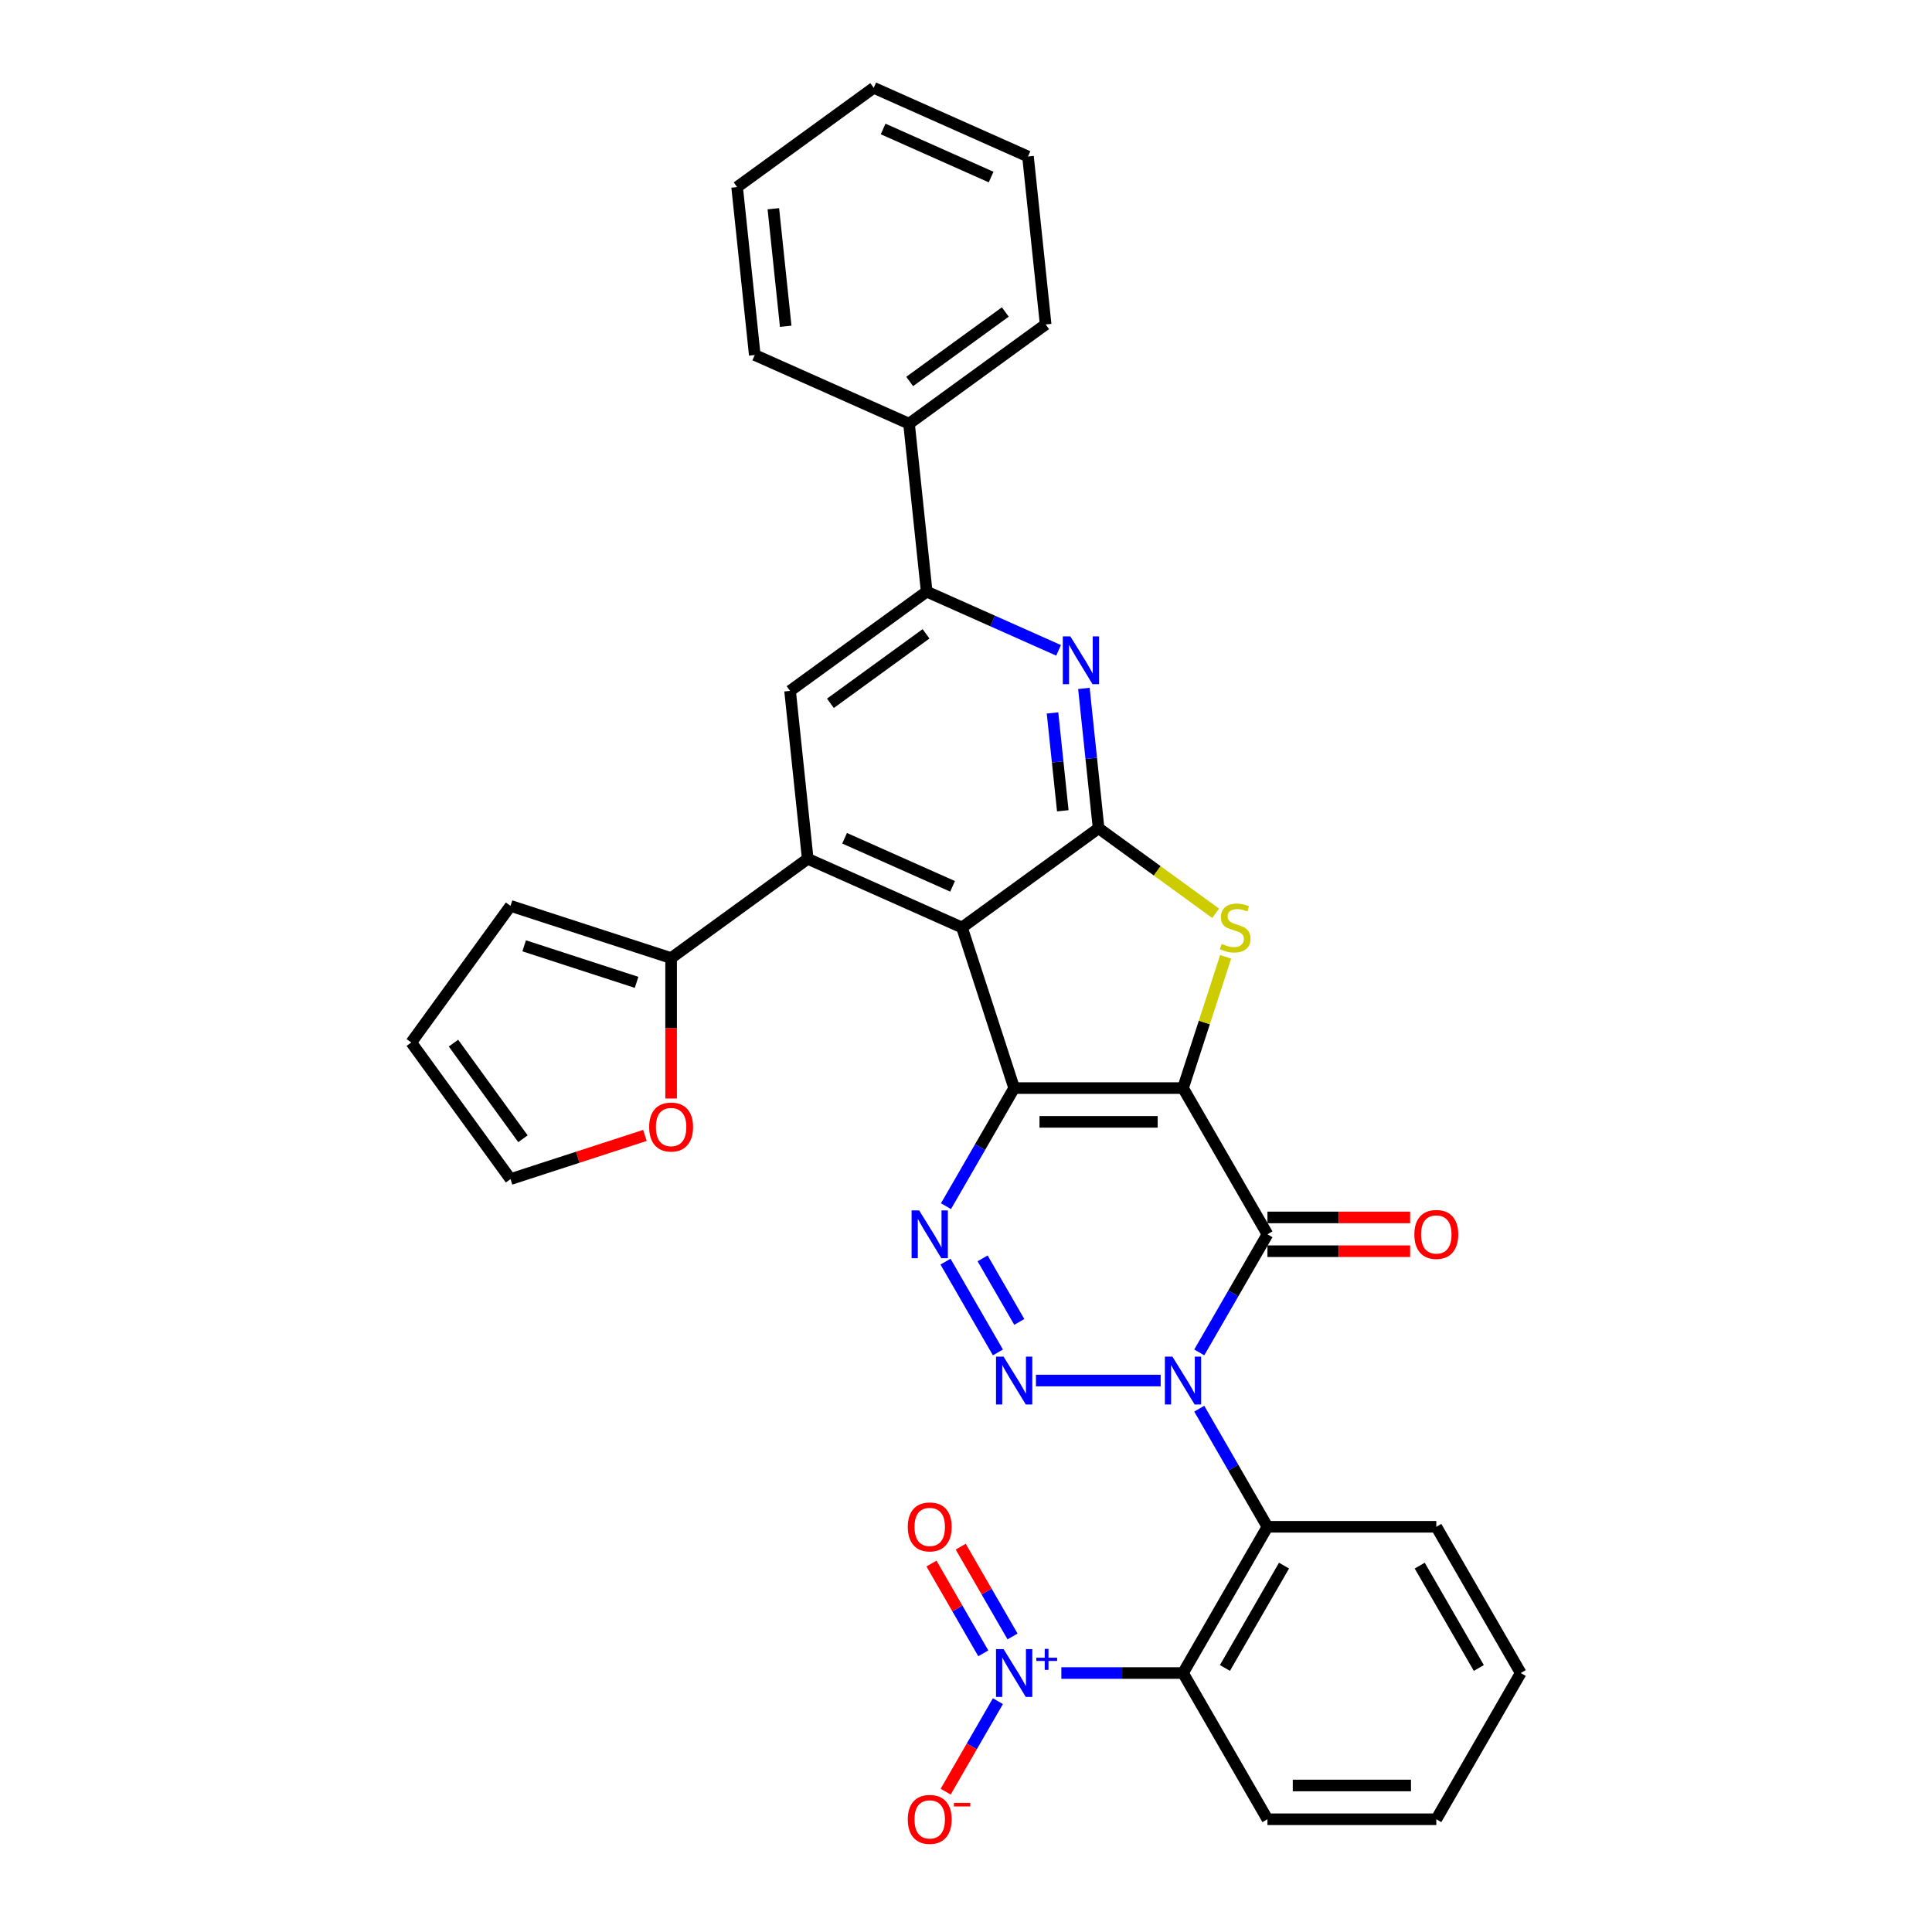 <?xml version='1.0' encoding='iso-8859-1'?>
<svg version='1.1' baseProfile='full'
              xmlns='http://www.w3.org/2000/svg'
                      xmlns:rdkit='http://www.rdkit.org/xml'
                      xmlns:xlink='http://www.w3.org/1999/xlink'
                  xml:space='preserve'
width='1000px' height='1000px' viewBox='0 0 1000 1000'>
<!-- END OF HEADER -->
<rect style='opacity:1.0;fill:#FFFFFF;stroke:none' width='1000' height='1000' x='0' y='0'> </rect>
<path class='bond-0' d='M 612.329,563.188 L 524.928,563.188' style='fill:none;fill-rule:evenodd;stroke:#000000;stroke-width:6px;stroke-linecap:butt;stroke-linejoin:miter;stroke-opacity:1' />
<path class='bond-0' d='M 599.218,580.668 L 538.038,580.668' style='fill:none;fill-rule:evenodd;stroke:#000000;stroke-width:6px;stroke-linecap:butt;stroke-linejoin:miter;stroke-opacity:1' />
<path class='bond-2' d='M 612.329,563.188 L 656.029,638.88' style='fill:none;fill-rule:evenodd;stroke:#000000;stroke-width:6px;stroke-linecap:butt;stroke-linejoin:miter;stroke-opacity:1' />
<path class='bond-6' d='M 612.329,563.188 L 623.365,529.222' style='fill:none;fill-rule:evenodd;stroke:#000000;stroke-width:6px;stroke-linecap:butt;stroke-linejoin:miter;stroke-opacity:1' />
<path class='bond-6' d='M 623.365,529.222 L 634.401,495.255' style='fill:none;fill-rule:evenodd;stroke:#CCCC00;stroke-width:6px;stroke-linecap:butt;stroke-linejoin:miter;stroke-opacity:1' />
<path class='bond-3' d='M 524.928,563.188 L 497.919,480.065' style='fill:none;fill-rule:evenodd;stroke:#000000;stroke-width:6px;stroke-linecap:butt;stroke-linejoin:miter;stroke-opacity:1' />
<path class='bond-5' d='M 524.928,563.188 L 507.281,593.753' style='fill:none;fill-rule:evenodd;stroke:#000000;stroke-width:6px;stroke-linecap:butt;stroke-linejoin:miter;stroke-opacity:1' />
<path class='bond-5' d='M 507.281,593.753 L 489.634,624.319' style='fill:none;fill-rule:evenodd;stroke:#0000FF;stroke-width:6px;stroke-linecap:butt;stroke-linejoin:miter;stroke-opacity:1' />
<path class='bond-1' d='M 620.735,700.01 L 638.382,669.445' style='fill:none;fill-rule:evenodd;stroke:#0000FF;stroke-width:6px;stroke-linecap:butt;stroke-linejoin:miter;stroke-opacity:1' />
<path class='bond-1' d='M 638.382,669.445 L 656.029,638.88' style='fill:none;fill-rule:evenodd;stroke:#000000;stroke-width:6px;stroke-linecap:butt;stroke-linejoin:miter;stroke-opacity:1' />
<path class='bond-4' d='M 600.757,714.571 L 536.21,714.571' style='fill:none;fill-rule:evenodd;stroke:#0000FF;stroke-width:6px;stroke-linecap:butt;stroke-linejoin:miter;stroke-opacity:1' />
<path class='bond-9' d='M 620.735,729.132 L 638.382,759.697' style='fill:none;fill-rule:evenodd;stroke:#0000FF;stroke-width:6px;stroke-linecap:butt;stroke-linejoin:miter;stroke-opacity:1' />
<path class='bond-9' d='M 638.382,759.697 L 656.029,790.262' style='fill:none;fill-rule:evenodd;stroke:#000000;stroke-width:6px;stroke-linecap:butt;stroke-linejoin:miter;stroke-opacity:1' />
<path class='bond-16' d='M 656.029,647.62 L 692.956,647.62' style='fill:none;fill-rule:evenodd;stroke:#000000;stroke-width:6px;stroke-linecap:butt;stroke-linejoin:miter;stroke-opacity:1' />
<path class='bond-16' d='M 692.956,647.62 L 729.883,647.62' style='fill:none;fill-rule:evenodd;stroke:#FF0000;stroke-width:6px;stroke-linecap:butt;stroke-linejoin:miter;stroke-opacity:1' />
<path class='bond-16' d='M 656.029,630.139 L 692.956,630.139' style='fill:none;fill-rule:evenodd;stroke:#000000;stroke-width:6px;stroke-linecap:butt;stroke-linejoin:miter;stroke-opacity:1' />
<path class='bond-16' d='M 692.956,630.139 L 729.883,630.139' style='fill:none;fill-rule:evenodd;stroke:#FF0000;stroke-width:6px;stroke-linecap:butt;stroke-linejoin:miter;stroke-opacity:1' />
<path class='bond-8' d='M 497.919,480.065 L 418.075,444.516' style='fill:none;fill-rule:evenodd;stroke:#000000;stroke-width:6px;stroke-linecap:butt;stroke-linejoin:miter;stroke-opacity:1' />
<path class='bond-8' d='M 493.052,458.764 L 437.161,433.879' style='fill:none;fill-rule:evenodd;stroke:#000000;stroke-width:6px;stroke-linecap:butt;stroke-linejoin:miter;stroke-opacity:1' />
<path class='bond-33' d='M 497.919,480.065 L 568.628,428.692' style='fill:none;fill-rule:evenodd;stroke:#000000;stroke-width:6px;stroke-linecap:butt;stroke-linejoin:miter;stroke-opacity:1' />
<path class='bond-34' d='M 516.521,700.01 L 489.391,653.02' style='fill:none;fill-rule:evenodd;stroke:#0000FF;stroke-width:6px;stroke-linecap:butt;stroke-linejoin:miter;stroke-opacity:1' />
<path class='bond-34' d='M 527.59,684.221 L 508.599,651.329' style='fill:none;fill-rule:evenodd;stroke:#0000FF;stroke-width:6px;stroke-linecap:butt;stroke-linejoin:miter;stroke-opacity:1' />
<path class='bond-7' d='M 629.216,472.712 L 598.922,450.702' style='fill:none;fill-rule:evenodd;stroke:#CCCC00;stroke-width:6px;stroke-linecap:butt;stroke-linejoin:miter;stroke-opacity:1' />
<path class='bond-7' d='M 598.922,450.702 L 568.628,428.692' style='fill:none;fill-rule:evenodd;stroke:#000000;stroke-width:6px;stroke-linecap:butt;stroke-linejoin:miter;stroke-opacity:1' />
<path class='bond-12' d='M 568.628,428.692 L 564.825,392.511' style='fill:none;fill-rule:evenodd;stroke:#000000;stroke-width:6px;stroke-linecap:butt;stroke-linejoin:miter;stroke-opacity:1' />
<path class='bond-12' d='M 564.825,392.511 L 561.023,356.331' style='fill:none;fill-rule:evenodd;stroke:#0000FF;stroke-width:6px;stroke-linecap:butt;stroke-linejoin:miter;stroke-opacity:1' />
<path class='bond-12' d='M 550.103,419.665 L 547.441,394.339' style='fill:none;fill-rule:evenodd;stroke:#000000;stroke-width:6px;stroke-linecap:butt;stroke-linejoin:miter;stroke-opacity:1' />
<path class='bond-12' d='M 547.441,394.339 L 544.779,369.012' style='fill:none;fill-rule:evenodd;stroke:#0000FF;stroke-width:6px;stroke-linecap:butt;stroke-linejoin:miter;stroke-opacity:1' />
<path class='bond-14' d='M 418.075,444.516 L 408.939,357.594' style='fill:none;fill-rule:evenodd;stroke:#000000;stroke-width:6px;stroke-linecap:butt;stroke-linejoin:miter;stroke-opacity:1' />
<path class='bond-15' d='M 418.075,444.516 L 347.366,495.889' style='fill:none;fill-rule:evenodd;stroke:#000000;stroke-width:6px;stroke-linecap:butt;stroke-linejoin:miter;stroke-opacity:1' />
<path class='bond-11' d='M 656.029,790.262 L 612.329,865.954' style='fill:none;fill-rule:evenodd;stroke:#000000;stroke-width:6px;stroke-linecap:butt;stroke-linejoin:miter;stroke-opacity:1' />
<path class='bond-11' d='M 664.612,810.356 L 634.022,863.34' style='fill:none;fill-rule:evenodd;stroke:#000000;stroke-width:6px;stroke-linecap:butt;stroke-linejoin:miter;stroke-opacity:1' />
<path class='bond-25' d='M 656.029,790.262 L 743.43,790.262' style='fill:none;fill-rule:evenodd;stroke:#000000;stroke-width:6px;stroke-linecap:butt;stroke-linejoin:miter;stroke-opacity:1' />
<path class='bond-10' d='M 549.352,865.954 L 580.84,865.954' style='fill:none;fill-rule:evenodd;stroke:#0000FF;stroke-width:6px;stroke-linecap:butt;stroke-linejoin:miter;stroke-opacity:1' />
<path class='bond-10' d='M 580.84,865.954 L 612.329,865.954' style='fill:none;fill-rule:evenodd;stroke:#000000;stroke-width:6px;stroke-linecap:butt;stroke-linejoin:miter;stroke-opacity:1' />
<path class='bond-17' d='M 516.521,880.515 L 502.996,903.94' style='fill:none;fill-rule:evenodd;stroke:#0000FF;stroke-width:6px;stroke-linecap:butt;stroke-linejoin:miter;stroke-opacity:1' />
<path class='bond-17' d='M 502.996,903.94 L 489.472,927.365' style='fill:none;fill-rule:evenodd;stroke:#FF0000;stroke-width:6px;stroke-linecap:butt;stroke-linejoin:miter;stroke-opacity:1' />
<path class='bond-19' d='M 524.09,847.023 L 510.677,823.79' style='fill:none;fill-rule:evenodd;stroke:#0000FF;stroke-width:6px;stroke-linecap:butt;stroke-linejoin:miter;stroke-opacity:1' />
<path class='bond-19' d='M 510.677,823.79 L 497.263,800.557' style='fill:none;fill-rule:evenodd;stroke:#FF0000;stroke-width:6px;stroke-linecap:butt;stroke-linejoin:miter;stroke-opacity:1' />
<path class='bond-19' d='M 508.952,855.763 L 495.538,832.53' style='fill:none;fill-rule:evenodd;stroke:#0000FF;stroke-width:6px;stroke-linecap:butt;stroke-linejoin:miter;stroke-opacity:1' />
<path class='bond-19' d='M 495.538,832.53 L 482.125,809.297' style='fill:none;fill-rule:evenodd;stroke:#FF0000;stroke-width:6px;stroke-linecap:butt;stroke-linejoin:miter;stroke-opacity:1' />
<path class='bond-24' d='M 612.329,865.954 L 656.029,941.645' style='fill:none;fill-rule:evenodd;stroke:#000000;stroke-width:6px;stroke-linecap:butt;stroke-linejoin:miter;stroke-opacity:1' />
<path class='bond-13' d='M 547.92,336.618 L 513.784,321.419' style='fill:none;fill-rule:evenodd;stroke:#0000FF;stroke-width:6px;stroke-linecap:butt;stroke-linejoin:miter;stroke-opacity:1' />
<path class='bond-13' d='M 513.784,321.419 L 479.648,306.221' style='fill:none;fill-rule:evenodd;stroke:#000000;stroke-width:6px;stroke-linecap:butt;stroke-linejoin:miter;stroke-opacity:1' />
<path class='bond-22' d='M 479.648,306.221 L 470.512,219.299' style='fill:none;fill-rule:evenodd;stroke:#000000;stroke-width:6px;stroke-linecap:butt;stroke-linejoin:miter;stroke-opacity:1' />
<path class='bond-35' d='M 479.648,306.221 L 408.939,357.594' style='fill:none;fill-rule:evenodd;stroke:#000000;stroke-width:6px;stroke-linecap:butt;stroke-linejoin:miter;stroke-opacity:1' />
<path class='bond-35' d='M 479.316,328.069 L 429.82,364.03' style='fill:none;fill-rule:evenodd;stroke:#000000;stroke-width:6px;stroke-linecap:butt;stroke-linejoin:miter;stroke-opacity:1' />
<path class='bond-18' d='M 347.366,495.889 L 347.366,532.239' style='fill:none;fill-rule:evenodd;stroke:#000000;stroke-width:6px;stroke-linecap:butt;stroke-linejoin:miter;stroke-opacity:1' />
<path class='bond-18' d='M 347.366,532.239 L 347.366,568.589' style='fill:none;fill-rule:evenodd;stroke:#FF0000;stroke-width:6px;stroke-linecap:butt;stroke-linejoin:miter;stroke-opacity:1' />
<path class='bond-20' d='M 347.366,495.889 L 264.243,468.88' style='fill:none;fill-rule:evenodd;stroke:#000000;stroke-width:6px;stroke-linecap:butt;stroke-linejoin:miter;stroke-opacity:1' />
<path class='bond-20' d='M 329.496,508.462 L 271.309,489.556' style='fill:none;fill-rule:evenodd;stroke:#000000;stroke-width:6px;stroke-linecap:butt;stroke-linejoin:miter;stroke-opacity:1' />
<path class='bond-21' d='M 333.819,587.691 L 299.031,598.995' style='fill:none;fill-rule:evenodd;stroke:#FF0000;stroke-width:6px;stroke-linecap:butt;stroke-linejoin:miter;stroke-opacity:1' />
<path class='bond-21' d='M 299.031,598.995 L 264.243,610.298' style='fill:none;fill-rule:evenodd;stroke:#000000;stroke-width:6px;stroke-linecap:butt;stroke-linejoin:miter;stroke-opacity:1' />
<path class='bond-23' d='M 264.243,468.88 L 212.87,539.589' style='fill:none;fill-rule:evenodd;stroke:#000000;stroke-width:6px;stroke-linecap:butt;stroke-linejoin:miter;stroke-opacity:1' />
<path class='bond-37' d='M 264.243,610.298 L 212.87,539.589' style='fill:none;fill-rule:evenodd;stroke:#000000;stroke-width:6px;stroke-linecap:butt;stroke-linejoin:miter;stroke-opacity:1' />
<path class='bond-37' d='M 270.678,589.417 L 234.717,539.921' style='fill:none;fill-rule:evenodd;stroke:#000000;stroke-width:6px;stroke-linecap:butt;stroke-linejoin:miter;stroke-opacity:1' />
<path class='bond-26' d='M 470.512,219.299 L 541.22,167.926' style='fill:none;fill-rule:evenodd;stroke:#000000;stroke-width:6px;stroke-linecap:butt;stroke-linejoin:miter;stroke-opacity:1' />
<path class='bond-26' d='M 470.843,197.451 L 520.34,161.49' style='fill:none;fill-rule:evenodd;stroke:#000000;stroke-width:6px;stroke-linecap:butt;stroke-linejoin:miter;stroke-opacity:1' />
<path class='bond-27' d='M 470.512,219.299 L 390.667,183.75' style='fill:none;fill-rule:evenodd;stroke:#000000;stroke-width:6px;stroke-linecap:butt;stroke-linejoin:miter;stroke-opacity:1' />
<path class='bond-36' d='M 656.029,941.645 L 743.43,941.645' style='fill:none;fill-rule:evenodd;stroke:#000000;stroke-width:6px;stroke-linecap:butt;stroke-linejoin:miter;stroke-opacity:1' />
<path class='bond-36' d='M 669.139,924.165 L 730.32,924.165' style='fill:none;fill-rule:evenodd;stroke:#000000;stroke-width:6px;stroke-linecap:butt;stroke-linejoin:miter;stroke-opacity:1' />
<path class='bond-29' d='M 743.43,790.262 L 787.13,865.954' style='fill:none;fill-rule:evenodd;stroke:#000000;stroke-width:6px;stroke-linecap:butt;stroke-linejoin:miter;stroke-opacity:1' />
<path class='bond-29' d='M 734.847,810.356 L 765.437,863.34' style='fill:none;fill-rule:evenodd;stroke:#000000;stroke-width:6px;stroke-linecap:butt;stroke-linejoin:miter;stroke-opacity:1' />
<path class='bond-31' d='M 541.22,167.926 L 532.085,81.004' style='fill:none;fill-rule:evenodd;stroke:#000000;stroke-width:6px;stroke-linecap:butt;stroke-linejoin:miter;stroke-opacity:1' />
<path class='bond-30' d='M 390.667,183.75 L 381.531,96.828' style='fill:none;fill-rule:evenodd;stroke:#000000;stroke-width:6px;stroke-linecap:butt;stroke-linejoin:miter;stroke-opacity:1' />
<path class='bond-30' d='M 406.681,168.884 L 400.286,108.039' style='fill:none;fill-rule:evenodd;stroke:#000000;stroke-width:6px;stroke-linecap:butt;stroke-linejoin:miter;stroke-opacity:1' />
<path class='bond-28' d='M 743.43,941.645 L 787.13,865.954' style='fill:none;fill-rule:evenodd;stroke:#000000;stroke-width:6px;stroke-linecap:butt;stroke-linejoin:miter;stroke-opacity:1' />
<path class='bond-32' d='M 381.531,96.828 L 452.24,45.455' style='fill:none;fill-rule:evenodd;stroke:#000000;stroke-width:6px;stroke-linecap:butt;stroke-linejoin:miter;stroke-opacity:1' />
<path class='bond-38' d='M 532.085,81.004 L 452.24,45.455' style='fill:none;fill-rule:evenodd;stroke:#000000;stroke-width:6px;stroke-linecap:butt;stroke-linejoin:miter;stroke-opacity:1' />
<path class='bond-38' d='M 512.998,91.64 L 457.107,66.756' style='fill:none;fill-rule:evenodd;stroke:#000000;stroke-width:6px;stroke-linecap:butt;stroke-linejoin:miter;stroke-opacity:1' />
<path  class='atom-2' d='M 606.857 702.195
L 614.968 715.305
Q 615.772 716.599, 617.066 718.941
Q 618.359 721.283, 618.429 721.423
L 618.429 702.195
L 621.715 702.195
L 621.715 726.947
L 618.324 726.947
L 609.619 712.613
Q 608.605 710.935, 607.521 709.012
Q 606.473 707.089, 606.158 706.495
L 606.158 726.947
L 602.942 726.947
L 602.942 702.195
L 606.857 702.195
' fill='#0000FF'/>
<path  class='atom-5' d='M 519.456 702.195
L 527.567 715.305
Q 528.371 716.599, 529.665 718.941
Q 530.958 721.283, 531.028 721.423
L 531.028 702.195
L 534.315 702.195
L 534.315 726.947
L 530.923 726.947
L 522.218 712.613
Q 521.204 710.935, 520.121 709.012
Q 519.072 707.089, 518.757 706.495
L 518.757 726.947
L 515.541 726.947
L 515.541 702.195
L 519.456 702.195
' fill='#0000FF'/>
<path  class='atom-6' d='M 475.756 626.504
L 483.867 639.614
Q 484.671 640.907, 485.964 643.25
Q 487.258 645.592, 487.328 645.732
L 487.328 626.504
L 490.614 626.504
L 490.614 651.256
L 487.223 651.256
L 478.518 636.922
Q 477.504 635.244, 476.42 633.321
Q 475.371 631.398, 475.057 630.804
L 475.057 651.256
L 471.84 651.256
L 471.84 626.504
L 475.756 626.504
' fill='#0000FF'/>
<path  class='atom-7' d='M 632.345 488.56
Q 632.625 488.665, 633.778 489.155
Q 634.932 489.644, 636.19 489.959
Q 637.484 490.238, 638.743 490.238
Q 641.085 490.238, 642.448 489.12
Q 643.812 487.966, 643.812 485.973
Q 643.812 484.61, 643.113 483.771
Q 642.448 482.932, 641.4 482.477
Q 640.351 482.023, 638.603 481.498
Q 636.4 480.834, 635.072 480.205
Q 633.778 479.576, 632.834 478.247
Q 631.925 476.919, 631.925 474.681
Q 631.925 471.57, 634.023 469.647
Q 636.156 467.724, 640.351 467.724
Q 643.217 467.724, 646.469 469.087
L 645.665 471.779
Q 642.693 470.556, 640.456 470.556
Q 638.043 470.556, 636.715 471.57
Q 635.386 472.549, 635.421 474.262
Q 635.421 475.59, 636.086 476.394
Q 636.785 477.198, 637.764 477.653
Q 638.778 478.107, 640.456 478.632
Q 642.693 479.331, 644.022 480.03
Q 645.35 480.729, 646.294 482.163
Q 647.273 483.561, 647.273 485.973
Q 647.273 489.399, 644.966 491.252
Q 642.693 493.07, 638.882 493.07
Q 636.68 493.07, 635.002 492.581
Q 633.359 492.126, 631.401 491.322
L 632.345 488.56
' fill='#CCCC00'/>
<path  class='atom-11' d='M 519.456 853.578
L 527.567 866.688
Q 528.371 867.981, 529.665 870.324
Q 530.958 872.666, 531.028 872.806
L 531.028 853.578
L 534.315 853.578
L 534.315 878.33
L 530.923 878.33
L 522.218 863.996
Q 521.204 862.318, 520.121 860.395
Q 519.072 858.472, 518.757 857.878
L 518.757 878.33
L 515.541 878.33
L 515.541 853.578
L 519.456 853.578
' fill='#0000FF'/>
<path  class='atom-11' d='M 536.391 858.039
L 540.752 858.039
L 540.752 853.448
L 542.69 853.448
L 542.69 858.039
L 547.167 858.039
L 547.167 859.701
L 542.69 859.701
L 542.69 864.315
L 540.752 864.315
L 540.752 859.701
L 536.391 859.701
L 536.391 858.039
' fill='#0000FF'/>
<path  class='atom-13' d='M 554.021 329.394
L 562.132 342.504
Q 562.936 343.798, 564.229 346.14
Q 565.523 348.482, 565.593 348.622
L 565.593 329.394
L 568.879 329.394
L 568.879 354.146
L 565.488 354.146
L 556.783 339.812
Q 555.769 338.134, 554.685 336.211
Q 553.636 334.288, 553.322 333.694
L 553.322 354.146
L 550.105 354.146
L 550.105 329.394
L 554.021 329.394
' fill='#0000FF'/>
<path  class='atom-17' d='M 732.068 638.949
Q 732.068 633.006, 735.004 629.685
Q 737.941 626.364, 743.43 626.364
Q 748.919 626.364, 751.855 629.685
Q 754.792 633.006, 754.792 638.949
Q 754.792 644.963, 751.82 648.389
Q 748.849 651.78, 743.43 651.78
Q 737.976 651.78, 735.004 648.389
Q 732.068 644.998, 732.068 638.949
M 743.43 648.983
Q 747.206 648.983, 749.233 646.466
Q 751.296 643.914, 751.296 638.949
Q 751.296 634.09, 749.233 631.643
Q 747.206 629.161, 743.43 629.161
Q 739.654 629.161, 737.591 631.608
Q 735.564 634.055, 735.564 638.949
Q 735.564 643.949, 737.591 646.466
Q 739.654 648.983, 743.43 648.983
' fill='#FF0000'/>
<path  class='atom-18' d='M 469.865 941.715
Q 469.865 935.772, 472.802 932.451
Q 475.738 929.129, 481.227 929.129
Q 486.716 929.129, 489.653 932.451
Q 492.589 935.772, 492.589 941.715
Q 492.589 947.728, 489.618 951.154
Q 486.646 954.545, 481.227 954.545
Q 475.773 954.545, 472.802 951.154
Q 469.865 947.763, 469.865 941.715
M 481.227 951.749
Q 485.003 951.749, 487.031 949.231
Q 489.093 946.679, 489.093 941.715
Q 489.093 936.856, 487.031 934.408
Q 485.003 931.926, 481.227 931.926
Q 477.451 931.926, 475.389 934.373
Q 473.361 936.821, 473.361 941.715
Q 473.361 946.714, 475.389 949.231
Q 477.451 951.749, 481.227 951.749
' fill='#FF0000'/>
<path  class='atom-18' d='M 493.743 933.169
L 502.211 933.169
L 502.211 935.015
L 493.743 935.015
L 493.743 933.169
' fill='#FF0000'/>
<path  class='atom-19' d='M 336.004 583.36
Q 336.004 577.416, 338.94 574.095
Q 341.877 570.774, 347.366 570.774
Q 352.855 570.774, 355.791 574.095
Q 358.728 577.416, 358.728 583.36
Q 358.728 589.373, 355.756 592.799
Q 352.785 596.19, 347.366 596.19
Q 341.912 596.19, 338.94 592.799
Q 336.004 589.408, 336.004 583.36
M 347.366 593.393
Q 351.142 593.393, 353.169 590.876
Q 355.232 588.324, 355.232 583.36
Q 355.232 578.5, 353.169 576.053
Q 351.142 573.571, 347.366 573.571
Q 343.59 573.571, 341.527 576.018
Q 339.5 578.465, 339.5 583.36
Q 339.5 588.359, 341.527 590.876
Q 343.59 593.393, 347.366 593.393
' fill='#FF0000'/>
<path  class='atom-20' d='M 469.865 790.332
Q 469.865 784.389, 472.802 781.068
Q 475.738 777.747, 481.227 777.747
Q 486.716 777.747, 489.653 781.068
Q 492.589 784.389, 492.589 790.332
Q 492.589 796.345, 489.618 799.772
Q 486.646 803.163, 481.227 803.163
Q 475.773 803.163, 472.802 799.772
Q 469.865 796.38, 469.865 790.332
M 481.227 800.366
Q 485.003 800.366, 487.031 797.849
Q 489.093 795.297, 489.093 790.332
Q 489.093 785.473, 487.031 783.026
Q 485.003 780.543, 481.227 780.543
Q 477.451 780.543, 475.389 782.991
Q 473.361 785.438, 473.361 790.332
Q 473.361 795.332, 475.389 797.849
Q 477.451 800.366, 481.227 800.366
' fill='#FF0000'/>
</svg>
